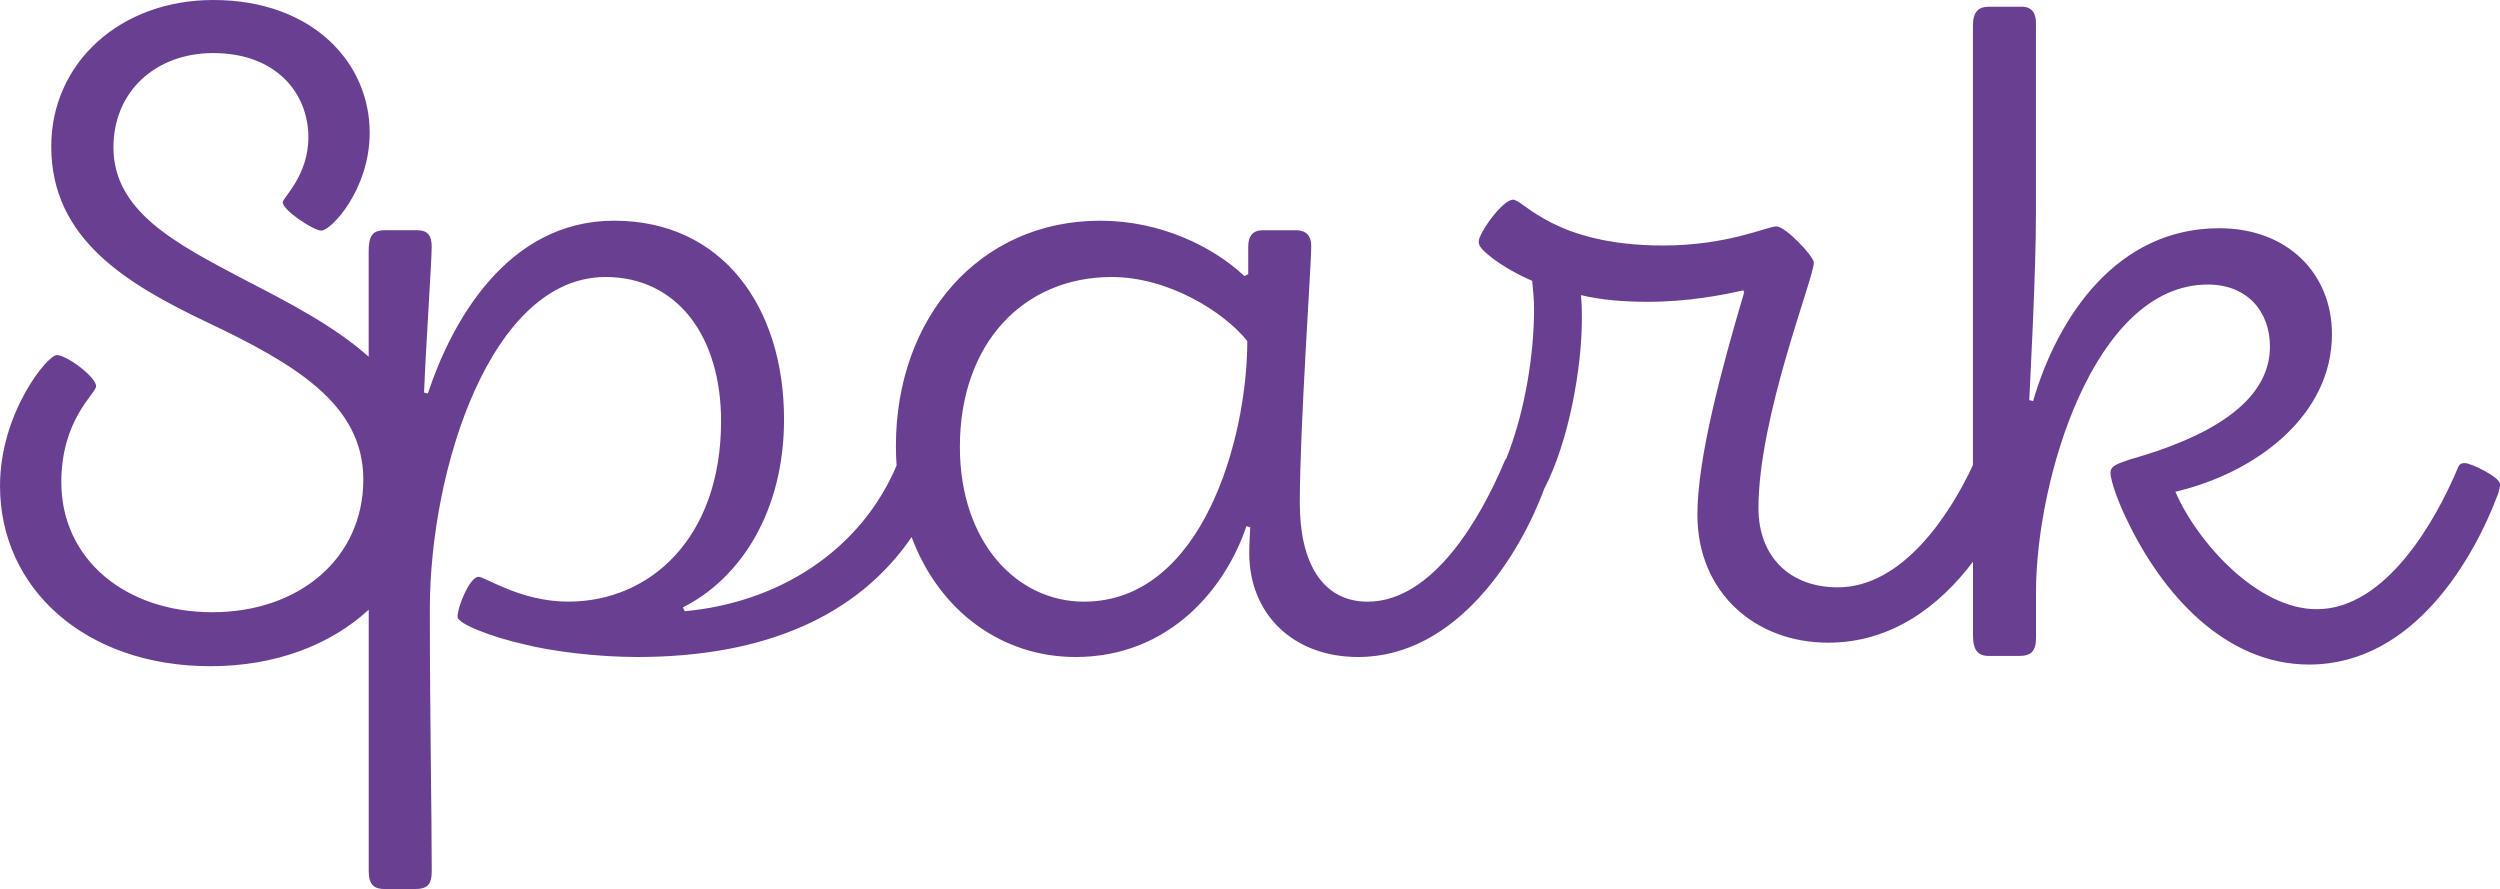 <?xml version="1.0" encoding="UTF-8"?><svg id="a" xmlns="http://www.w3.org/2000/svg" viewBox="0 0 308.682 109.776"><defs><style>.b{fill:#694091;}</style></defs><path class="b" d="M304.32,57.182c-.589,0-.707.237-.943.826-2.594,6.13-8.724,17.212-17.331,17.212-7.308,0-14.736-8.252-17.447-14.501,10.02-2.357,19.334-9.431,19.334-19.453,0-7.545-5.542-13.086-13.912-13.086-12.614,0-19.924,10.847-22.989,21.338l-.472-.118c.118-2.711.825-15.562.825-23.107V2.833c0-1.179-.472-2.004-1.768-2.004h-4.008c-1.298,0-2.005.589-2.005,2.357v54.242c-2.903,6.243-8.751,15.092-16.695,15.092-5.895,0-9.786-3.773-9.786-9.785,0-11.318,6.838-28.414,6.838-30.299,0-.826-3.537-4.481-4.598-4.481-1.178,0-6.013,2.358-14.03,2.358-13.439,0-17.212-5.658-18.51-5.658s-4.244,4.126-4.244,5.187c0,.589.471,1.061,1.651,2.004,1.414,1.062,3.064,2.005,4.951,2.83.118,1.18.236,2.358.236,3.419,0,5.895-1.178,12.496-3.066,17.567-.09.27-.21.585-.34.908-.107.128-.202.285-.291.507-2.83,6.719-8.725,17.212-16.86,17.212-5.658,0-8.37-4.951-8.37-12.143,0-9.313,1.415-29.474,1.415-31.713,0-1.416-.707-2.005-1.886-2.005h-4.127c-1.178,0-1.769.707-1.769,2.005v3.419l-.471.236c-3.891-3.655-10.374-6.838-17.802-6.838-14.973,0-25.23,12.025-25.23,27.823,0,.821.033,1.623.085,2.412-4.544,10.666-14.71,16.932-26.158,17.984l-.237-.473c7.074-3.537,12.498-11.789,12.498-23.225,0-13.793-7.546-24.522-20.986-24.522-13.321,0-20.16,12.732-22.989,21.338l-.472-.118c.236-6.012.943-16.151.943-18.037,0-1.298-.472-2.005-1.768-2.005h-4.009c-1.533,0-2.005.707-2.005,2.594v13.021c-4.211-3.752-9.811-6.666-15.468-9.578-8.361-4.407-16.045-8.361-16.045-16.271,0-6.893,5.198-11.639,12.317-11.639,7.797,0,11.751,4.972,11.751,10.396,0,4.746-3.164,7.457-3.164,8.022,0,1.018,3.843,3.503,4.746,3.503,1.243,0,5.988-5.084,5.988-12.09C45.649,7.683,38.531,0,26.328,0,14.802,0,6.328,7.796,6.328,18.079c0,11.412,9.265,16.949,19.209,21.695,10.96,5.197,19.322,10.169,19.322,19.435,0,9.718-7.909,16.384-18.644,16.384s-18.644-6.553-18.644-16.045c0-7.797,4.294-10.961,4.294-11.864,0-1.131-3.616-3.843-4.858-3.843-1.131,0-7.006,7.119-7.006,16.158,0,12.655,10.508,22.26,25.988,22.26,8.066,0,14.834-2.648,19.537-6.977v32.252c0,1.769.707,2.241,2.005,2.241h3.655c1.65,0,2.122-.591,2.122-2.241,0-7.074-.236-18.981-.236-32.304,0-17.33,7.545-41.027,21.693-41.027,8.842,0,14.266,7.31,14.266,17.801,0,14.383-8.726,22.282-18.863,22.282-5.895,0-10.258-3.066-11.082-3.066-1.061,0-2.594,3.655-2.594,4.953,0,.825,4.126,2.475,8.37,3.419,3.301.825,8.843,1.532,13.794,1.532,15.874,0,27.277-5.131,33.901-14.804,3.478,9.283,11.275,14.804,20.232,14.804,11.79,0,18.628-8.724,21.103-16.151l.471.118c0,.471-.118,1.886-.118,3.183,0,7.545,5.424,12.85,13.441,12.85,12.33,0,20.066-12.852,22.989-20.783,3.016-5.784,4.641-14.873,4.641-20.953,0-.943,0-1.886-.117-2.946,2.475.589,5.187.825,8.252.825,4.951,0,9.195-.825,11.79-1.414l.117.236c-2.83,9.549-5.777,20.513-5.777,27.469,0,9.549,7.074,15.798,16.153,15.798,7.867,0,13.766-4.562,17.873-9.995v9.041c0,1.887.589,2.594,2.005,2.594h3.655c1.532,0,2.122-.589,2.122-2.241v-5.658c0-13.676,7.074-37.962,21.222-37.962,4.833,0,7.663,3.3,7.663,7.663,0,7.074-8.017,11.318-17.213,13.911-1.296.471-2.475.709-2.475,1.651,0,1.061,1.061,3.891,2.003,5.776,4.362,9.197,12.143,17.92,22.518,17.92,12.969,0,20.397-13.204,23.343-21.104.118-.354.236-.825.236-1.179,0-.825-3.537-2.594-4.362-2.594ZM133.847,74.288c-8.37,0-15.327-7.427-15.327-19.099,0-12.85,7.899-20.985,18.746-20.985,6.956,0,13.794,4.244,16.741,7.899,0,12.025-5.541,32.185-20.16,32.185Z"/></svg>